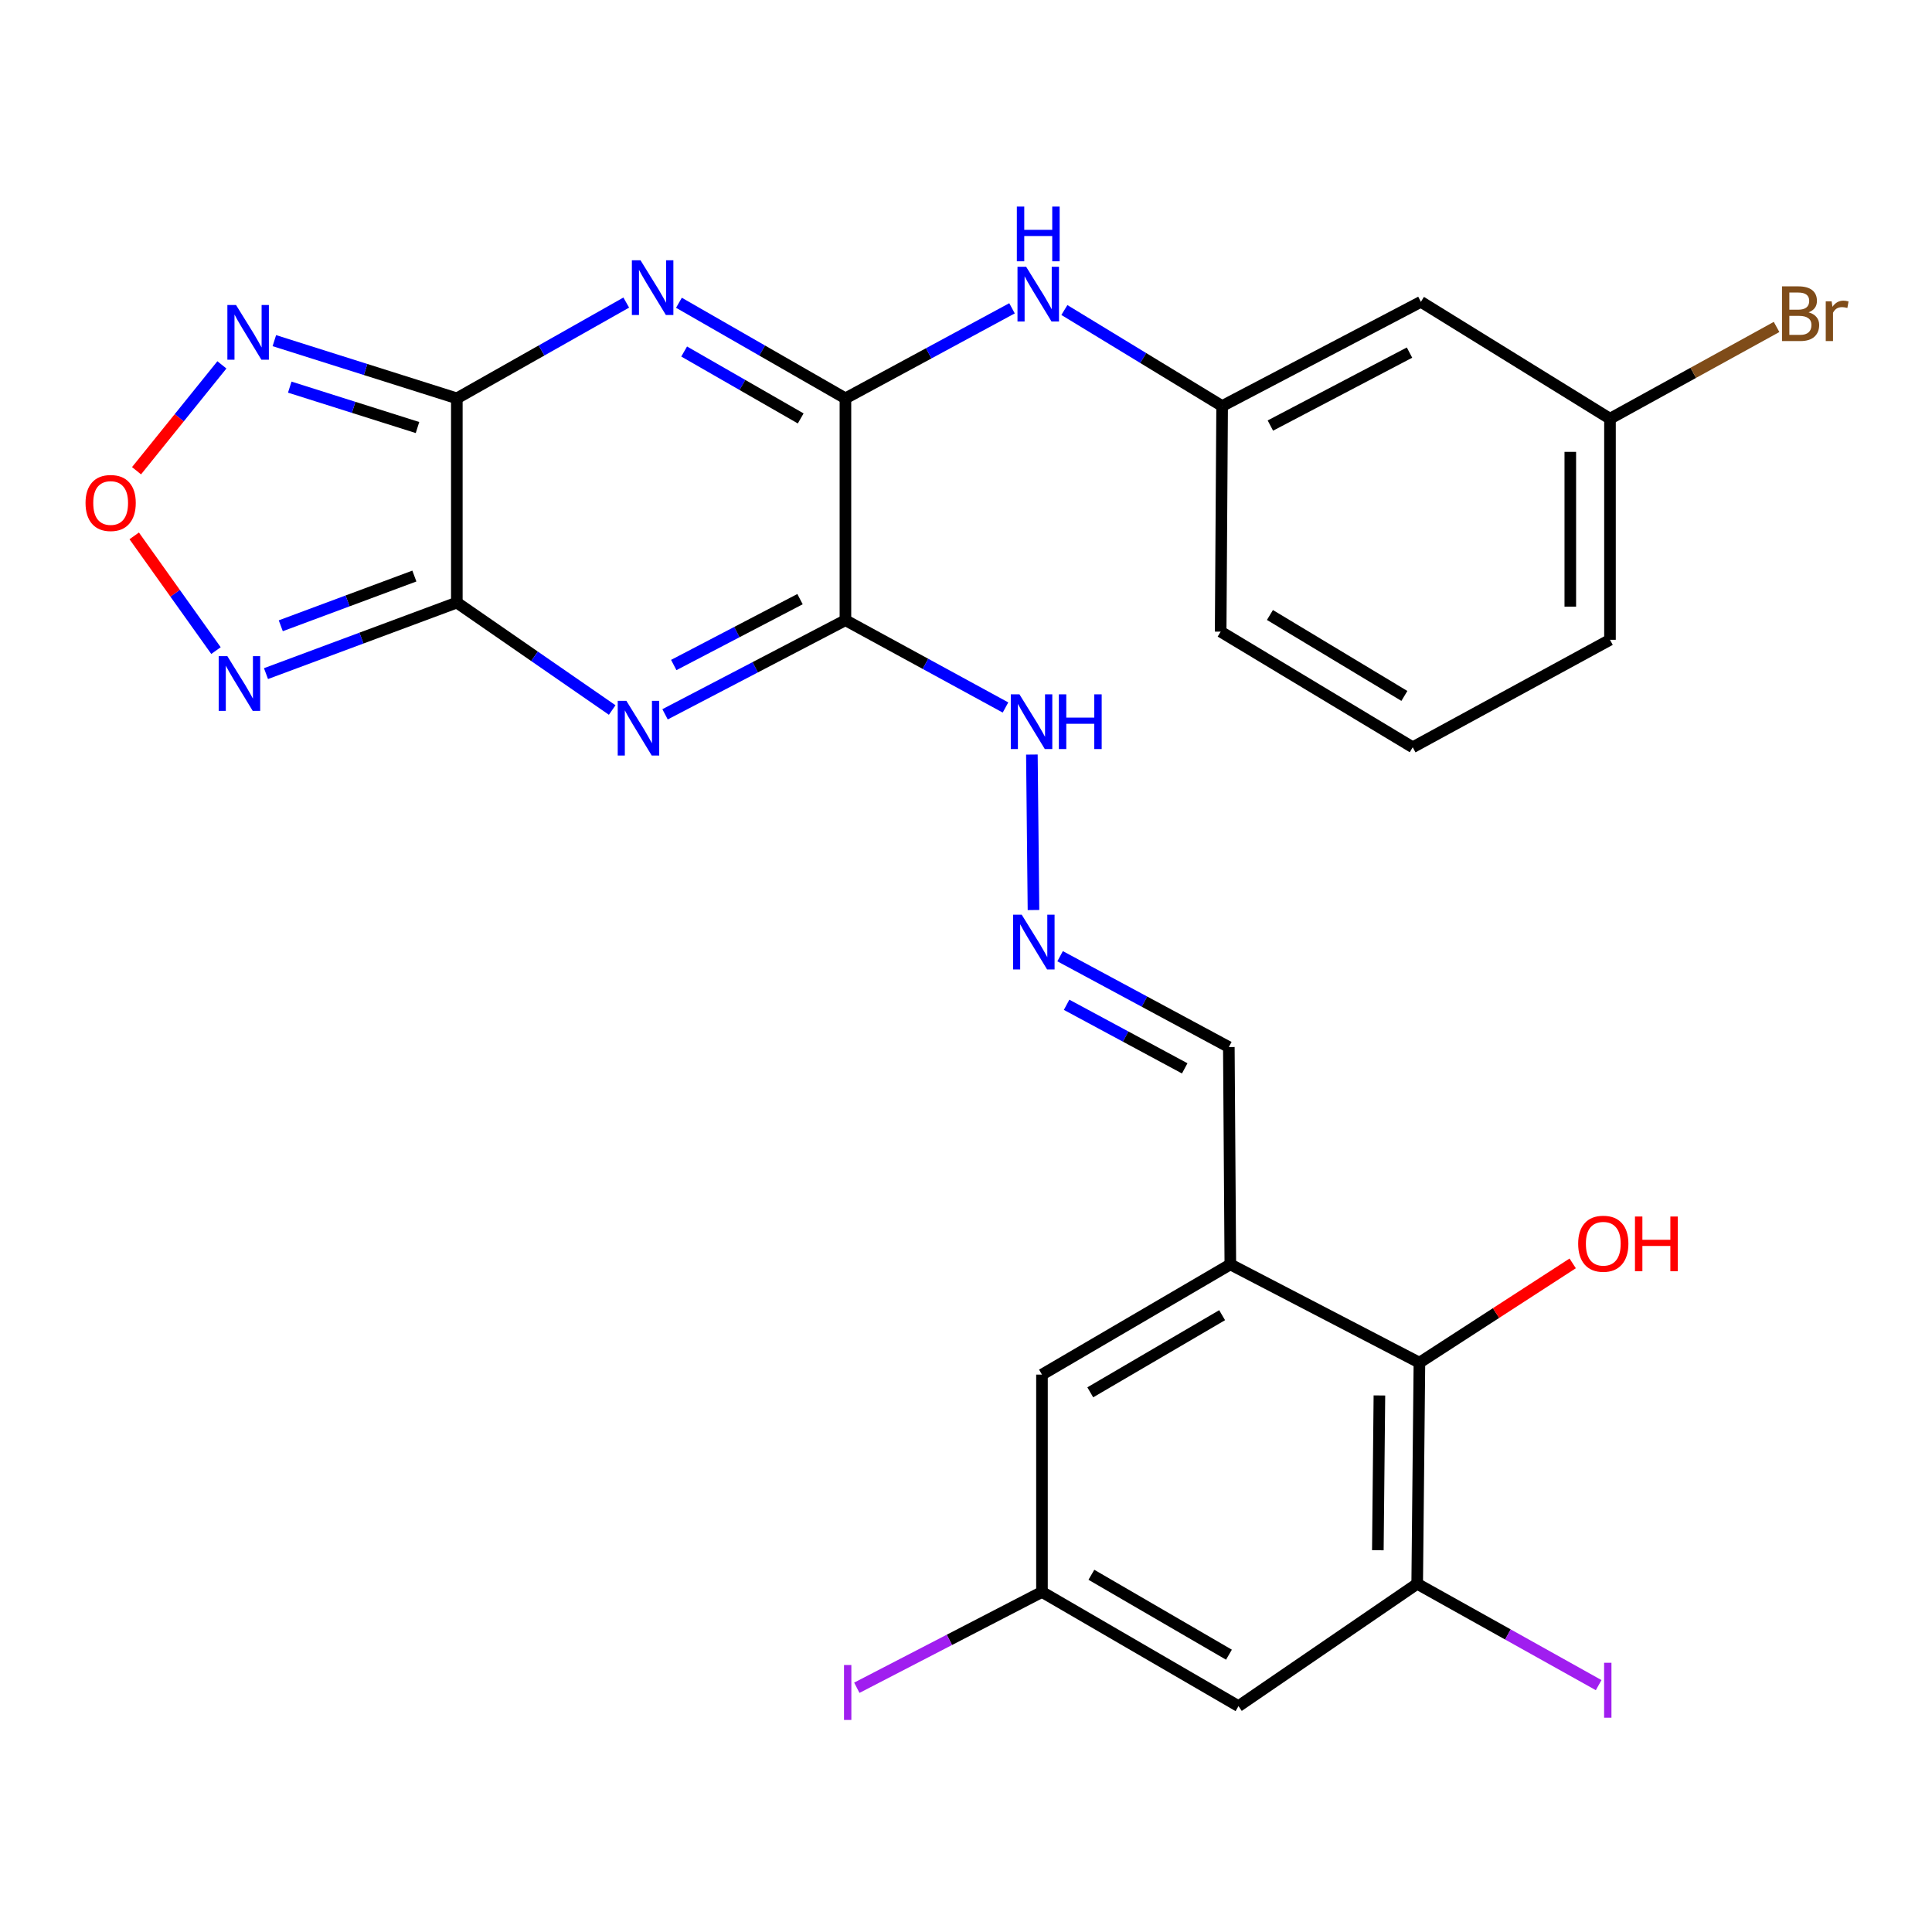 <?xml version='1.0' encoding='iso-8859-1'?>
<svg version='1.1' baseProfile='full'
              xmlns='http://www.w3.org/2000/svg'
                      xmlns:rdkit='http://www.rdkit.org/xml'
                      xmlns:xlink='http://www.w3.org/1999/xlink'
                  xml:space='preserve'
width='1000px' height='1000px' viewBox='0 0 1000 1000'>
<!-- END OF HEADER -->
<rect style='opacity:1.0;fill:#FFFFFF;stroke:none' width='1000' height='1000' x='0' y='0'> </rect>
<path class='bond-0' d='M 236.457,311.897 L 236.457,206.187' style='fill:none;fill-rule:evenodd;stroke:#000000;stroke-width:6px;stroke-linecap:butt;stroke-linejoin:miter;stroke-opacity:1' />
<path class='bond-1' d='M 236.457,311.897 L 276.665,339.7' style='fill:none;fill-rule:evenodd;stroke:#000000;stroke-width:6px;stroke-linecap:butt;stroke-linejoin:miter;stroke-opacity:1' />
<path class='bond-1' d='M 276.665,339.7 L 316.873,367.503' style='fill:none;fill-rule:evenodd;stroke:#0000FF;stroke-width:6px;stroke-linecap:butt;stroke-linejoin:miter;stroke-opacity:1' />
<path class='bond-5' d='M 236.457,311.897 L 187.066,330.279' style='fill:none;fill-rule:evenodd;stroke:#000000;stroke-width:6px;stroke-linecap:butt;stroke-linejoin:miter;stroke-opacity:1' />
<path class='bond-5' d='M 187.066,330.279 L 137.676,348.661' style='fill:none;fill-rule:evenodd;stroke:#0000FF;stroke-width:6px;stroke-linecap:butt;stroke-linejoin:miter;stroke-opacity:1' />
<path class='bond-5' d='M 214.476,298.162 L 179.902,311.03' style='fill:none;fill-rule:evenodd;stroke:#000000;stroke-width:6px;stroke-linecap:butt;stroke-linejoin:miter;stroke-opacity:1' />
<path class='bond-5' d='M 179.902,311.03 L 145.329,323.897' style='fill:none;fill-rule:evenodd;stroke:#0000FF;stroke-width:6px;stroke-linecap:butt;stroke-linejoin:miter;stroke-opacity:1' />
<path class='bond-2' d='M 236.457,206.187 L 280.302,181.399' style='fill:none;fill-rule:evenodd;stroke:#000000;stroke-width:6px;stroke-linecap:butt;stroke-linejoin:miter;stroke-opacity:1' />
<path class='bond-2' d='M 280.302,181.399 L 324.146,156.611' style='fill:none;fill-rule:evenodd;stroke:#0000FF;stroke-width:6px;stroke-linecap:butt;stroke-linejoin:miter;stroke-opacity:1' />
<path class='bond-6' d='M 236.457,206.187 L 189.23,191.251' style='fill:none;fill-rule:evenodd;stroke:#000000;stroke-width:6px;stroke-linecap:butt;stroke-linejoin:miter;stroke-opacity:1' />
<path class='bond-6' d='M 189.23,191.251 L 142.003,176.315' style='fill:none;fill-rule:evenodd;stroke:#0000FF;stroke-width:6px;stroke-linecap:butt;stroke-linejoin:miter;stroke-opacity:1' />
<path class='bond-6' d='M 216.095,221.29 L 183.036,210.835' style='fill:none;fill-rule:evenodd;stroke:#000000;stroke-width:6px;stroke-linecap:butt;stroke-linejoin:miter;stroke-opacity:1' />
<path class='bond-6' d='M 183.036,210.835 L 149.977,200.38' style='fill:none;fill-rule:evenodd;stroke:#0000FF;stroke-width:6px;stroke-linecap:butt;stroke-linejoin:miter;stroke-opacity:1' />
<path class='bond-3' d='M 344.232,369.726 L 390.914,345.37' style='fill:none;fill-rule:evenodd;stroke:#0000FF;stroke-width:6px;stroke-linecap:butt;stroke-linejoin:miter;stroke-opacity:1' />
<path class='bond-3' d='M 390.914,345.37 L 437.596,321.015' style='fill:none;fill-rule:evenodd;stroke:#000000;stroke-width:6px;stroke-linecap:butt;stroke-linejoin:miter;stroke-opacity:1' />
<path class='bond-3' d='M 348.736,344.209 L 381.413,327.16' style='fill:none;fill-rule:evenodd;stroke:#0000FF;stroke-width:6px;stroke-linecap:butt;stroke-linejoin:miter;stroke-opacity:1' />
<path class='bond-3' d='M 381.413,327.16 L 414.091,310.111' style='fill:none;fill-rule:evenodd;stroke:#000000;stroke-width:6px;stroke-linecap:butt;stroke-linejoin:miter;stroke-opacity:1' />
<path class='bond-29' d='M 351.414,156.711 L 394.505,181.449' style='fill:none;fill-rule:evenodd;stroke:#0000FF;stroke-width:6px;stroke-linecap:butt;stroke-linejoin:miter;stroke-opacity:1' />
<path class='bond-29' d='M 394.505,181.449 L 437.596,206.187' style='fill:none;fill-rule:evenodd;stroke:#000000;stroke-width:6px;stroke-linecap:butt;stroke-linejoin:miter;stroke-opacity:1' />
<path class='bond-29' d='M 354.115,181.945 L 384.279,199.262' style='fill:none;fill-rule:evenodd;stroke:#0000FF;stroke-width:6px;stroke-linecap:butt;stroke-linejoin:miter;stroke-opacity:1' />
<path class='bond-29' d='M 384.279,199.262 L 414.443,216.578' style='fill:none;fill-rule:evenodd;stroke:#000000;stroke-width:6px;stroke-linecap:butt;stroke-linejoin:miter;stroke-opacity:1' />
<path class='bond-4' d='M 437.596,321.015 L 437.596,206.187' style='fill:none;fill-rule:evenodd;stroke:#000000;stroke-width:6px;stroke-linecap:butt;stroke-linejoin:miter;stroke-opacity:1' />
<path class='bond-13' d='M 437.596,321.015 L 479.02,343.606' style='fill:none;fill-rule:evenodd;stroke:#000000;stroke-width:6px;stroke-linecap:butt;stroke-linejoin:miter;stroke-opacity:1' />
<path class='bond-13' d='M 479.02,343.606 L 520.443,366.197' style='fill:none;fill-rule:evenodd;stroke:#0000FF;stroke-width:6px;stroke-linecap:butt;stroke-linejoin:miter;stroke-opacity:1' />
<path class='bond-9' d='M 437.596,206.187 L 480.708,182.881' style='fill:none;fill-rule:evenodd;stroke:#000000;stroke-width:6px;stroke-linecap:butt;stroke-linejoin:miter;stroke-opacity:1' />
<path class='bond-9' d='M 480.708,182.881 L 523.819,159.576' style='fill:none;fill-rule:evenodd;stroke:#0000FF;stroke-width:6px;stroke-linecap:butt;stroke-linejoin:miter;stroke-opacity:1' />
<path class='bond-7' d='M 111.793,336.744 L 90.631,307.058' style='fill:none;fill-rule:evenodd;stroke:#0000FF;stroke-width:6px;stroke-linecap:butt;stroke-linejoin:miter;stroke-opacity:1' />
<path class='bond-7' d='M 90.631,307.058 L 69.468,277.371' style='fill:none;fill-rule:evenodd;stroke:#FF0000;stroke-width:6px;stroke-linecap:butt;stroke-linejoin:miter;stroke-opacity:1' />
<path class='bond-28' d='M 114.856,188.855 L 92.763,216.253' style='fill:none;fill-rule:evenodd;stroke:#0000FF;stroke-width:6px;stroke-linecap:butt;stroke-linejoin:miter;stroke-opacity:1' />
<path class='bond-28' d='M 92.763,216.253 L 70.669,243.65' style='fill:none;fill-rule:evenodd;stroke:#FF0000;stroke-width:6px;stroke-linecap:butt;stroke-linejoin:miter;stroke-opacity:1' />
<path class='bond-8' d='M 636.818,654.451 L 636.042,541.952' style='fill:none;fill-rule:evenodd;stroke:#000000;stroke-width:6px;stroke-linecap:butt;stroke-linejoin:miter;stroke-opacity:1' />
<path class='bond-11' d='M 636.818,654.451 L 734.689,705.321' style='fill:none;fill-rule:evenodd;stroke:#000000;stroke-width:6px;stroke-linecap:butt;stroke-linejoin:miter;stroke-opacity:1' />
<path class='bond-15' d='M 636.818,654.451 L 539.324,711.494' style='fill:none;fill-rule:evenodd;stroke:#000000;stroke-width:6px;stroke-linecap:butt;stroke-linejoin:miter;stroke-opacity:1' />
<path class='bond-15' d='M 632.567,680.736 L 564.321,720.666' style='fill:none;fill-rule:evenodd;stroke:#000000;stroke-width:6px;stroke-linecap:butt;stroke-linejoin:miter;stroke-opacity:1' />
<path class='bond-17' d='M 550.921,160.469 L 591.747,185.319' style='fill:none;fill-rule:evenodd;stroke:#0000FF;stroke-width:6px;stroke-linecap:butt;stroke-linejoin:miter;stroke-opacity:1' />
<path class='bond-17' d='M 591.747,185.319 L 632.573,210.17' style='fill:none;fill-rule:evenodd;stroke:#000000;stroke-width:6px;stroke-linecap:butt;stroke-linejoin:miter;stroke-opacity:1' />
<path class='bond-10' d='M 733.537,819.772 L 734.689,705.321' style='fill:none;fill-rule:evenodd;stroke:#000000;stroke-width:6px;stroke-linecap:butt;stroke-linejoin:miter;stroke-opacity:1' />
<path class='bond-10' d='M 713.171,802.397 L 713.978,722.282' style='fill:none;fill-rule:evenodd;stroke:#000000;stroke-width:6px;stroke-linecap:butt;stroke-linejoin:miter;stroke-opacity:1' />
<path class='bond-20' d='M 733.537,819.772 L 780.498,845.998' style='fill:none;fill-rule:evenodd;stroke:#000000;stroke-width:6px;stroke-linecap:butt;stroke-linejoin:miter;stroke-opacity:1' />
<path class='bond-20' d='M 780.498,845.998 L 827.459,872.225' style='fill:none;fill-rule:evenodd;stroke:#A01EEF;stroke-width:6px;stroke-linecap:butt;stroke-linejoin:miter;stroke-opacity:1' />
<path class='bond-31' d='M 733.537,819.772 L 641.04,883.091' style='fill:none;fill-rule:evenodd;stroke:#000000;stroke-width:6px;stroke-linecap:butt;stroke-linejoin:miter;stroke-opacity:1' />
<path class='bond-22' d='M 734.689,705.321 L 774.355,679.624' style='fill:none;fill-rule:evenodd;stroke:#000000;stroke-width:6px;stroke-linecap:butt;stroke-linejoin:miter;stroke-opacity:1' />
<path class='bond-22' d='M 774.355,679.624 L 814.021,653.927' style='fill:none;fill-rule:evenodd;stroke:#FF0000;stroke-width:6px;stroke-linecap:butt;stroke-linejoin:miter;stroke-opacity:1' />
<path class='bond-12' d='M 641.04,883.091 L 539.324,823.994' style='fill:none;fill-rule:evenodd;stroke:#000000;stroke-width:6px;stroke-linecap:butt;stroke-linejoin:miter;stroke-opacity:1' />
<path class='bond-12' d='M 636.101,856.467 L 564.9,815.099' style='fill:none;fill-rule:evenodd;stroke:#000000;stroke-width:6px;stroke-linecap:butt;stroke-linejoin:miter;stroke-opacity:1' />
<path class='bond-14' d='M 534.102,390.562 L 534.931,471.027' style='fill:none;fill-rule:evenodd;stroke:#0000FF;stroke-width:6px;stroke-linecap:butt;stroke-linejoin:miter;stroke-opacity:1' />
<path class='bond-18' d='M 548.708,494.938 L 592.375,518.445' style='fill:none;fill-rule:evenodd;stroke:#0000FF;stroke-width:6px;stroke-linecap:butt;stroke-linejoin:miter;stroke-opacity:1' />
<path class='bond-18' d='M 592.375,518.445 L 636.042,541.952' style='fill:none;fill-rule:evenodd;stroke:#000000;stroke-width:6px;stroke-linecap:butt;stroke-linejoin:miter;stroke-opacity:1' />
<path class='bond-18' d='M 552.072,520.075 L 582.639,536.53' style='fill:none;fill-rule:evenodd;stroke:#0000FF;stroke-width:6px;stroke-linecap:butt;stroke-linejoin:miter;stroke-opacity:1' />
<path class='bond-18' d='M 582.639,536.53 L 613.206,552.985' style='fill:none;fill-rule:evenodd;stroke:#000000;stroke-width:6px;stroke-linecap:butt;stroke-linejoin:miter;stroke-opacity:1' />
<path class='bond-16' d='M 539.324,711.494 L 539.324,823.994' style='fill:none;fill-rule:evenodd;stroke:#000000;stroke-width:6px;stroke-linecap:butt;stroke-linejoin:miter;stroke-opacity:1' />
<path class='bond-23' d='M 539.324,823.994 L 491.407,848.787' style='fill:none;fill-rule:evenodd;stroke:#000000;stroke-width:6px;stroke-linecap:butt;stroke-linejoin:miter;stroke-opacity:1' />
<path class='bond-23' d='M 491.407,848.787 L 443.491,873.58' style='fill:none;fill-rule:evenodd;stroke:#A01EEF;stroke-width:6px;stroke-linecap:butt;stroke-linejoin:miter;stroke-opacity:1' />
<path class='bond-19' d='M 632.573,210.17 L 735.454,156.219' style='fill:none;fill-rule:evenodd;stroke:#000000;stroke-width:6px;stroke-linecap:butt;stroke-linejoin:miter;stroke-opacity:1' />
<path class='bond-19' d='M 657.544,220.267 L 729.561,182.502' style='fill:none;fill-rule:evenodd;stroke:#000000;stroke-width:6px;stroke-linecap:butt;stroke-linejoin:miter;stroke-opacity:1' />
<path class='bond-26' d='M 632.573,210.17 L 631.809,326.937' style='fill:none;fill-rule:evenodd;stroke:#000000;stroke-width:6px;stroke-linecap:butt;stroke-linejoin:miter;stroke-opacity:1' />
<path class='bond-21' d='M 735.454,156.219 L 833.325,216.719' style='fill:none;fill-rule:evenodd;stroke:#000000;stroke-width:6px;stroke-linecap:butt;stroke-linejoin:miter;stroke-opacity:1' />
<path class='bond-24' d='M 833.325,216.719 L 876.436,192.975' style='fill:none;fill-rule:evenodd;stroke:#000000;stroke-width:6px;stroke-linecap:butt;stroke-linejoin:miter;stroke-opacity:1' />
<path class='bond-24' d='M 876.436,192.975 L 919.547,169.23' style='fill:none;fill-rule:evenodd;stroke:#7F4C19;stroke-width:6px;stroke-linecap:butt;stroke-linejoin:miter;stroke-opacity:1' />
<path class='bond-30' d='M 833.325,216.719 L 833.325,331.159' style='fill:none;fill-rule:evenodd;stroke:#000000;stroke-width:6px;stroke-linecap:butt;stroke-linejoin:miter;stroke-opacity:1' />
<path class='bond-30' d='M 812.785,233.885 L 812.785,313.993' style='fill:none;fill-rule:evenodd;stroke:#000000;stroke-width:6px;stroke-linecap:butt;stroke-linejoin:miter;stroke-opacity:1' />
<path class='bond-25' d='M 731.22,386.787 L 631.809,326.937' style='fill:none;fill-rule:evenodd;stroke:#000000;stroke-width:6px;stroke-linecap:butt;stroke-linejoin:miter;stroke-opacity:1' />
<path class='bond-25' d='M 726.903,360.213 L 657.315,318.318' style='fill:none;fill-rule:evenodd;stroke:#000000;stroke-width:6px;stroke-linecap:butt;stroke-linejoin:miter;stroke-opacity:1' />
<path class='bond-27' d='M 731.22,386.787 L 833.325,331.159' style='fill:none;fill-rule:evenodd;stroke:#000000;stroke-width:6px;stroke-linecap:butt;stroke-linejoin:miter;stroke-opacity:1' />
<path  class='atom-2' d='M 324.211 362.745
L 333.491 377.745
Q 334.411 379.225, 335.891 381.905
Q 337.371 384.585, 337.451 384.745
L 337.451 362.745
L 341.211 362.745
L 341.211 391.065
L 337.331 391.065
L 327.371 374.665
Q 326.211 372.745, 324.971 370.545
Q 323.771 368.345, 323.411 367.665
L 323.411 391.065
L 319.731 391.065
L 319.731 362.745
L 324.211 362.745
' fill='#0000FF'/>
<path  class='atom-3' d='M 331.537 134.733
L 340.817 149.733
Q 341.737 151.213, 343.217 153.893
Q 344.697 156.573, 344.777 156.733
L 344.777 134.733
L 348.537 134.733
L 348.537 163.053
L 344.657 163.053
L 334.697 146.653
Q 333.537 144.733, 332.297 142.533
Q 331.097 140.333, 330.737 139.653
L 330.737 163.053
L 327.057 163.053
L 327.057 134.733
L 331.537 134.733
' fill='#0000FF'/>
<path  class='atom-6' d='M 117.674 339.615
L 126.954 354.615
Q 127.874 356.095, 129.354 358.775
Q 130.834 361.455, 130.914 361.615
L 130.914 339.615
L 134.674 339.615
L 134.674 367.935
L 130.794 367.935
L 120.834 351.535
Q 119.674 349.615, 118.434 347.415
Q 117.234 345.215, 116.874 344.535
L 116.874 367.935
L 113.194 367.935
L 113.194 339.615
L 117.674 339.615
' fill='#0000FF'/>
<path  class='atom-7' d='M 122.17 157.863
L 131.45 172.863
Q 132.37 174.343, 133.85 177.023
Q 135.33 179.703, 135.41 179.863
L 135.41 157.863
L 139.17 157.863
L 139.17 186.183
L 135.29 186.183
L 125.33 169.783
Q 124.17 167.863, 122.93 165.663
Q 121.73 163.463, 121.37 162.783
L 121.37 186.183
L 117.69 186.183
L 117.69 157.863
L 122.17 157.863
' fill='#0000FF'/>
<path  class='atom-8' d='M 44.272 260.343
Q 44.272 253.543, 47.632 249.743
Q 50.992 245.943, 57.272 245.943
Q 63.552 245.943, 66.912 249.743
Q 70.272 253.543, 70.272 260.343
Q 70.272 267.223, 66.872 271.143
Q 63.472 275.023, 57.272 275.023
Q 51.032 275.023, 47.632 271.143
Q 44.272 267.263, 44.272 260.343
M 57.272 271.823
Q 61.592 271.823, 63.912 268.943
Q 66.272 266.023, 66.272 260.343
Q 66.272 254.783, 63.912 251.983
Q 61.592 249.143, 57.272 249.143
Q 52.952 249.143, 50.592 251.943
Q 48.272 254.743, 48.272 260.343
Q 48.272 266.063, 50.592 268.943
Q 52.952 271.823, 57.272 271.823
' fill='#FF0000'/>
<path  class='atom-10' d='M 531.135 138.077
L 540.415 153.077
Q 541.335 154.557, 542.815 157.237
Q 544.295 159.917, 544.375 160.077
L 544.375 138.077
L 548.135 138.077
L 548.135 166.397
L 544.255 166.397
L 534.295 149.997
Q 533.135 148.077, 531.895 145.877
Q 530.695 143.677, 530.335 142.997
L 530.335 166.397
L 526.655 166.397
L 526.655 138.077
L 531.135 138.077
' fill='#0000FF'/>
<path  class='atom-10' d='M 526.315 106.925
L 530.155 106.925
L 530.155 118.965
L 544.635 118.965
L 544.635 106.925
L 548.475 106.925
L 548.475 135.245
L 544.635 135.245
L 544.635 122.165
L 530.155 122.165
L 530.155 135.245
L 526.315 135.245
L 526.315 106.925
' fill='#0000FF'/>
<path  class='atom-14' d='M 527.667 359.39
L 536.947 374.39
Q 537.867 375.87, 539.347 378.55
Q 540.827 381.23, 540.907 381.39
L 540.907 359.39
L 544.667 359.39
L 544.667 387.71
L 540.787 387.71
L 530.827 371.31
Q 529.667 369.39, 528.427 367.19
Q 527.227 364.99, 526.867 364.31
L 526.867 387.71
L 523.187 387.71
L 523.187 359.39
L 527.667 359.39
' fill='#0000FF'/>
<path  class='atom-14' d='M 548.067 359.39
L 551.907 359.39
L 551.907 371.43
L 566.387 371.43
L 566.387 359.39
L 570.227 359.39
L 570.227 387.71
L 566.387 387.71
L 566.387 374.63
L 551.907 374.63
L 551.907 387.71
L 548.067 387.71
L 548.067 359.39
' fill='#0000FF'/>
<path  class='atom-15' d='M 528.842 473.453
L 538.122 488.453
Q 539.042 489.933, 540.522 492.613
Q 542.002 495.293, 542.082 495.453
L 542.082 473.453
L 545.842 473.453
L 545.842 501.773
L 541.962 501.773
L 532.002 485.373
Q 530.842 483.453, 529.602 481.253
Q 528.402 479.053, 528.042 478.373
L 528.042 501.773
L 524.362 501.773
L 524.362 473.453
L 528.842 473.453
' fill='#0000FF'/>
<path  class='atom-21' d='M 830.284 860.644
L 834.084 860.644
L 834.084 889.084
L 830.284 889.084
L 830.284 860.644
' fill='#A01EEF'/>
<path  class='atom-23' d='M 816.856 643.748
Q 816.856 636.948, 820.216 633.148
Q 823.576 629.348, 829.856 629.348
Q 836.136 629.348, 839.496 633.148
Q 842.856 636.948, 842.856 643.748
Q 842.856 650.628, 839.456 654.548
Q 836.056 658.428, 829.856 658.428
Q 823.616 658.428, 820.216 654.548
Q 816.856 650.668, 816.856 643.748
M 829.856 655.228
Q 834.176 655.228, 836.496 652.348
Q 838.856 649.428, 838.856 643.748
Q 838.856 638.188, 836.496 635.388
Q 834.176 632.548, 829.856 632.548
Q 825.536 632.548, 823.176 635.348
Q 820.856 638.148, 820.856 643.748
Q 820.856 649.468, 823.176 652.348
Q 825.536 655.228, 829.856 655.228
' fill='#FF0000'/>
<path  class='atom-23' d='M 846.256 629.668
L 850.096 629.668
L 850.096 641.708
L 864.576 641.708
L 864.576 629.668
L 868.416 629.668
L 868.416 657.988
L 864.576 657.988
L 864.576 644.908
L 850.096 644.908
L 850.096 657.988
L 846.256 657.988
L 846.256 629.668
' fill='#FF0000'/>
<path  class='atom-24' d='M 436.86 861.807
L 440.66 861.807
L 440.66 890.247
L 436.86 890.247
L 436.86 861.807
' fill='#A01EEF'/>
<path  class='atom-25' d='M 936.123 161.661
Q 938.843 162.421, 940.203 164.101
Q 941.603 165.741, 941.603 168.181
Q 941.603 172.101, 939.083 174.341
Q 936.603 176.541, 931.883 176.541
L 922.363 176.541
L 922.363 148.221
L 930.723 148.221
Q 935.563 148.221, 938.003 150.181
Q 940.443 152.141, 940.443 155.741
Q 940.443 160.021, 936.123 161.661
M 926.163 151.421
L 926.163 160.301
L 930.723 160.301
Q 933.523 160.301, 934.963 159.181
Q 936.443 158.021, 936.443 155.741
Q 936.443 151.421, 930.723 151.421
L 926.163 151.421
M 931.883 173.341
Q 934.643 173.341, 936.123 172.021
Q 937.603 170.701, 937.603 168.181
Q 937.603 165.861, 935.963 164.701
Q 934.363 163.501, 931.283 163.501
L 926.163 163.501
L 926.163 173.341
L 931.883 173.341
' fill='#7F4C19'/>
<path  class='atom-25' d='M 948.043 155.981
L 948.483 158.821
Q 950.643 155.621, 954.163 155.621
Q 955.283 155.621, 956.803 156.021
L 956.203 159.381
Q 954.483 158.981, 953.523 158.981
Q 951.843 158.981, 950.723 159.661
Q 949.643 160.301, 948.763 161.861
L 948.763 176.541
L 945.003 176.541
L 945.003 155.981
L 948.043 155.981
' fill='#7F4C19'/>
</svg>
